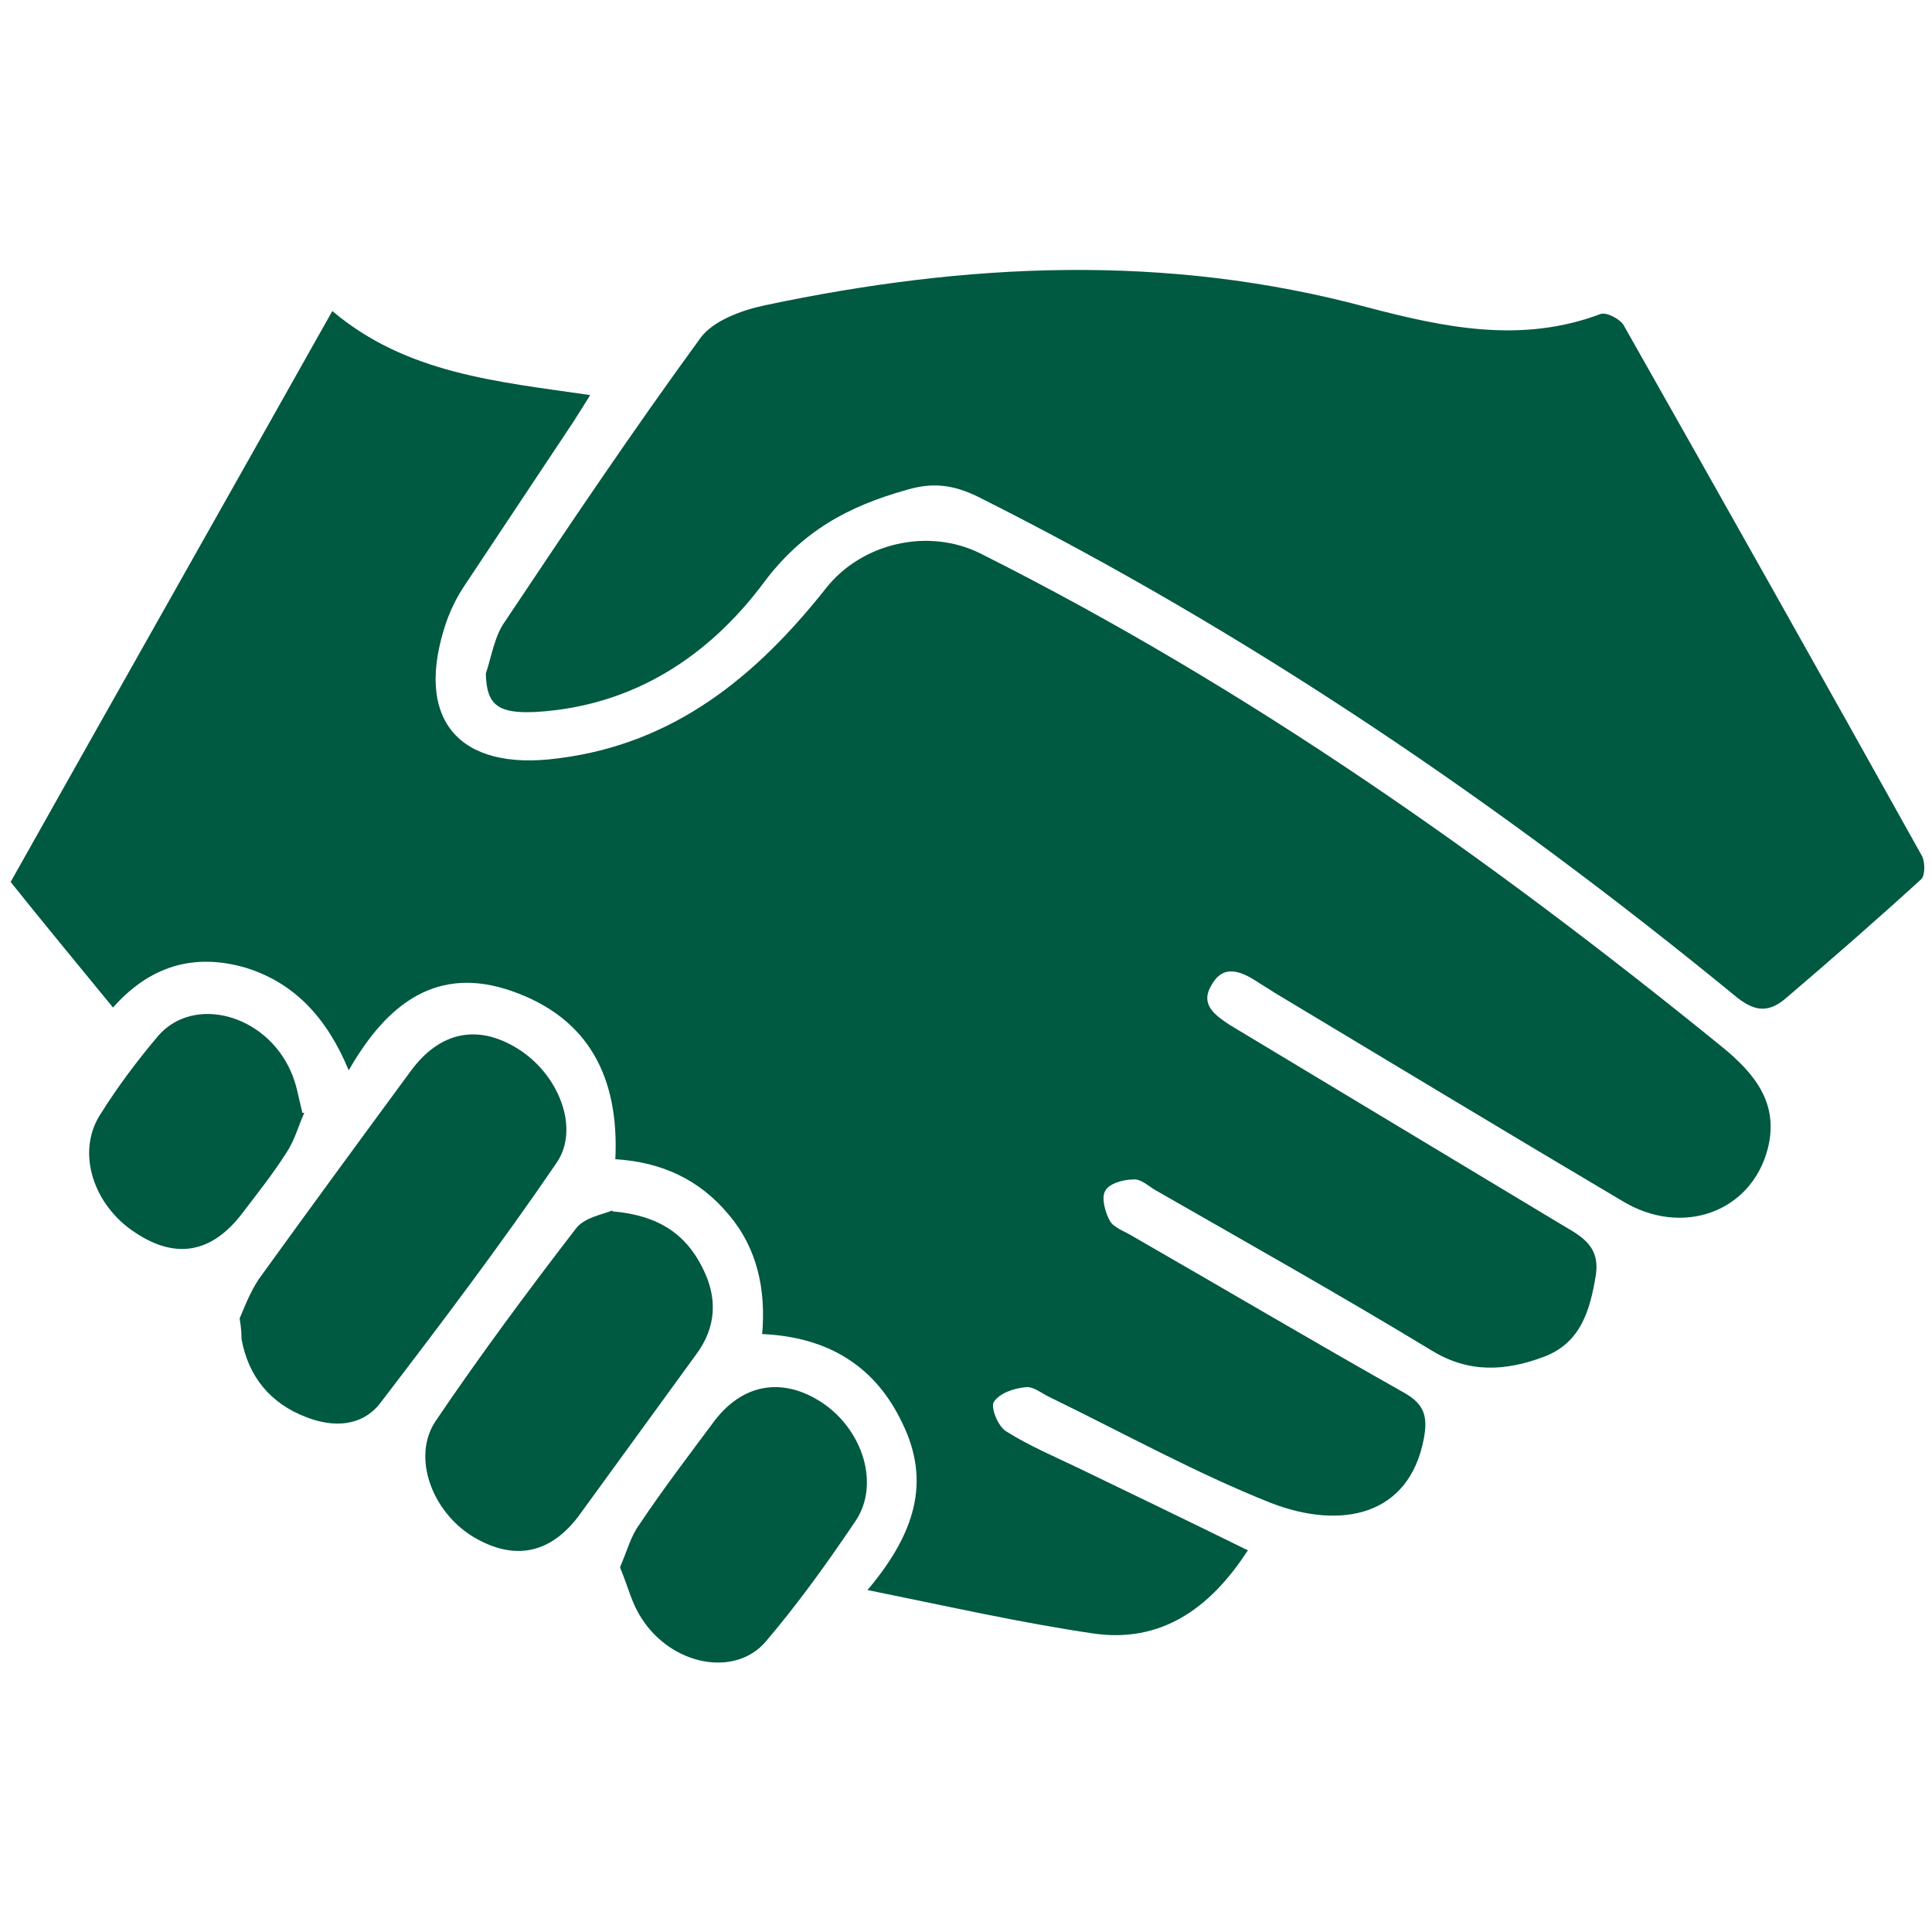 <?xml version="1.0" encoding="UTF-8"?>
<svg xmlns="http://www.w3.org/2000/svg" version="1.1" viewBox="0 0 200 200">
  <defs>
    <style>
      .cls-1 {
        fill: #005941;
      }

      .cls-1, .cls-2 {
        stroke-width: 0px;
      }

      .cls-2 {
        fill: #005941;
      }

      .cls-3 {
        display: none;
      }
    </style>
  </defs>
  <g id="Layer_1" data-name="Layer 1" class="cls-3">
    <g id="Layer_2" data-name="Layer 2" class="cls-3">
      <g>
        <path class="cls-1" d="M183.9,93.3h16.1c-.7,1.4-1,2.5-1.7,3.1-6.8,6.7-13.6,13.3-20.5,19.7-.9.8-3.7,1-4.6.3-7.1-6.3-13.9-12.9-20.8-19.5-.5-.5-.7-1.3-1.5-2.7h15.3c3.6-25.1-25.4-58.6-56.5-66.2-37.8-9.2-76.4,11.9-89.3,48.8-12.7,36.5,4.6,77.2,39.7,93.3,21.4,9.8,43,9.7,64.3-.3,21.1-10,34.3-26.9,41.2-50.2,4.5,4.3,8.5,7.9,12,11.8.7.7.1,3-.4,4.3-13.6,31.9-37.6,51.4-71.8,56.8-44.8,7-87.5-20-101.1-62.9C-9.3,86.5,10,40.3,50.3,19.6c55.1-28.3,122.5,5.9,132.4,67.2.3,2,.7,4,1.2,6.6h0Z"/>
        <path class="cls-1" d="M103.7,103.9c.4,9.7-4.6,14.2-14.2,13.1-14.8-1.8-29.5-3.4-44.3-5.1-.9,0-2,0-2.8-.4-1.3-.6-2.3-1.6-3.5-2.4,1.3-.9,2.4-2.4,3.8-2.6,13.5-1.7,27-3.3,40.5-4.5,3.5-.3,4.4-1.5,4.7-4.8,1.3-17.3,2.8-34.7,4.3-52,0-.9,0-2,.2-2.8.6-1.3,1.5-2.5,2.3-3.7.9,1.1,2.3,2.1,2.6,3.4.6,3.1.7,6.3,1.1,9.4,1.8,17.6,3.5,35.2,5.3,52.6v-.2Z"/>
      </g>
    </g>
    <g id="Layer_6" data-name="Layer 6">
      <path class="cls-1" d="M98.1,181.5h-52.8c-1.1,0-2.3-.1-3.4-.3-3.1-.5-5.1-2.2-6.1-5.3-8.3-23.9-16.7-47.8-25-71.7-.7-2-1.5-3-3.9-2.9-3.4,0-6-2.7-6.1-6,0-3.3,2.6-6.2,6.1-6.2h55.6c1.6,0,2.4-.5,3.1-1.9,4.1-9.3,8.3-18.6,12.4-27.9.4-.8.3-2.1,0-2.9-1.2-2.7-1.3-5.4,0-8.1,3.8-8.5,7.6-17,11.5-25.5,1.3-3,3.6-5,6.8-5.2,3.2-.3,6.4-.2,9.6,0,2.9.3,5,2.1,6.2,4.7,4,8.8,8,17.6,11.9,26.5,1.1,2.4.9,5-.3,7.3-.7,1.2-.6,2.2,0,3.4,4.1,9.1,8.3,18.3,12.3,27.5.7,1.6,1.6,2.2,3.4,2.2h54.5c2.2,0,4.1.5,5.6,2.3,1.6,1.9,1.9,4.1.9,6.4-1.1,2.3-2.9,3.7-5.4,3.5-2.2,0-3.1.8-3.9,2.7-9.2,23.1-18.4,46.2-27.7,69.3-2.5,6.3-5.2,8.1-12.1,8.1h-53.2ZM127,89c0-.6,0-1-.3-1.4-3.8-8.4-7.5-16.9-11.4-25.3-.3-.6-1.2-1.2-1.9-1.4-2.9-.8-4.9-2.6-6.2-5.3-1.1-2.5-2.2-5-3.3-7.5-.9-2.1-1.9-4.1-3-6.6-.5,1-.9,1.7-1.2,2.3-1.8,3.9-3.5,7.8-5.3,11.8-1.2,2.6-3.2,4.3-5.9,5.2-.9.3-2,1.2-2.4,2-3.7,7.9-7.2,15.9-10.8,23.9-.3.6-.4,1.3-.7,2.1h52.4v.2ZM59.4,118.3c-.8-5.1-1.5-9.8-2.2-14.5-.2-1.7-.8-2.4-2.7-2.4h-28.6c-.7,0-1.3,0-2.2.2.3.9.4,1.5.6,2.1,1.5,4.2,3.2,8.4,4.6,12.7.5,1.6,1.3,2.1,2.9,2h25.1c.7,0,1.4,0,2.4,0h0ZM142.8,118.2c.6,0,.9.2,1.2.2h26c.7,0,1.7-.8,2-1.4,1.9-4.5,3.7-9,5.6-13.5.2-.5.3-1.2.5-2h-31.5c-.5,0-1.3.8-1.3,1.3-.9,5.1-1.6,10.2-2.4,15.4h-.1ZM65.9,101.7c.8,5.2,1.6,10.1,2.3,15,.2,1.4.8,1.7,2.1,1.7h24.5c1.3,0,2-.4,2-1.8v-13.3c0-1.3-.5-1.9-1.9-1.9h-27.5c-.3,0-.7,0-1.5.2h0ZM136.2,101.9c-.4-.2-.5-.3-.6-.3h-28.6c-.5,0-1.3.9-1.4,1.4,0,4.7,0,9.3,0,14,0,.5,1,1.5,1.5,1.5h25.2c1.2,0,1.6-.5,1.7-1.7.5-3.6,1.1-7.2,1.7-10.8.2-1.4.4-2.8.5-4.1h0ZM63.1,143.1v-1.5c-.6-4-1.3-8-1.8-12.1-.2-1.7-.9-2.3-2.6-2.3h-23.4c-.6,0-1.2,0-1.8,0v.8c1.7,4.7,3.4,9.4,5.1,14.1.2.5,1.1,1,1.6,1h22.1c.3,0,.5-.1.9-.3v.2ZM69.8,127.5c.8,5,1.6,9.6,2.2,14.3.2,1.4.9,1.7,2.1,1.7h20.4c1.6,0,2.1-.6,2.1-2.1v-11.6c0-1.8-.5-2.5-2.4-2.5-7.3,0-14.6,0-21.9,0s-1.4,0-2.5,0h0ZM132.3,127.5c-.7,0-1.1-.2-1.4-.2h-23.7c-1.5,0-1.8.8-1.8,2v12c0,1.5.5,2.1,2.1,2.1h16.6c5.6,0,5.7,0,6.6-5.5.6-3.4,1-6.8,1.5-10.4h0ZM139,143.1c.5.1.8.3,1,.3h20c.7,0,1.6-.9,1.9-1.6,1.4-3.2,2.7-6.5,4-9.7.6-1.4,1.1-2.9,1.8-4.6-1,0-1.6-.2-2.2-.2h-21.9c-1.7,0-2.5.6-2.5,2.3s-.4,2.7-.6,4c-.5,3.2-.9,6.3-1.4,9.5h-.1ZM74.1,152.3c0,.6-.2.9-.2,1.1.7,5,1.4,10.1,2.3,15.1,0,.6,1.3,1.3,1.9,1.3,5.5.1,11,0,16.6,0s2-.5,2-2v-13.5c0-1.7-.7-2-2.2-2h-20.4ZM128.4,152.7c-.6-.2-.8-.3-1-.3h-20.4c-1.5,0-1.6.9-1.6,2v13.5c0,1.7.7,2,2.2,2h14c4.7,0,4.1,0,4.8-3.9.7-4.4,1.3-8.7,2-13.2h0ZM42.2,152.3c.3,1.1.5,1.7.7,2.3,1.6,4.4,3.3,8.9,4.8,13.4s1.4,1.9,2.9,1.9h14.6c.7,0,1.4,0,2.3-.1-.9-5.6-1.6-10.9-2.5-16.2,0-.5-1.2-1.1-1.9-1.1-3.4-.1-6.9,0-10.3,0h-10.4l-.2-.2ZM157.6,152.3h-18.8c-.5,0-1.4,1.1-1.5,1.8-.7,3.9-1.3,7.9-1.8,11.9-.2,1.2-.3,2.3-.5,3.7h14.7c.5,0,1.2-.9,1.5-1.5,1.5-3.4,2.9-6.9,4.3-10.3.7-1.7,1.3-3.4,2.2-5.6h0Z"/>
    </g>
    <g id="Layer_3" data-name="Layer 3" class="cls-3">
      <g id="Layer_8" data-name="Layer 8">
        <path class="cls-1" d="M57.5,130.9c-4.9,6.1-8.9,11.2-13.2,16.2-4.6,5.3-9.8,10-16,13.4-12.6,6.9-24.6,1.1-27.5-12.9-1.7-8.2-.6-16.2,1.6-24.1,4.2-15.3,11.4-29.2,21.4-41.5,1.7-2.1,2.4-3.9,1.1-6.5-1.4-2.9-2.4-6.1-3.5-9.2-3.1-8.4-1.1-15.9,4.8-22.1,9.1-9.6,18.5-19,28.1-28.1,6.6-6.3,14.5-7.7,23-4.5,13.8,5.3,27.7,10.5,41.4,16.2,4,1.6,7.8,4.3,10.9,7.3,21.2,20.9,42.1,42.2,63.4,63,10.2,10,8.6,24.6-.1,33.1-17.5,17.1-34.8,34.5-52,52-7.9,8.1-22.6,9.9-32.1,0-15.9-16.4-32.2-32.3-48.3-48.5-1-1-1.7-2.3-2.9-3.9h0ZM53.9,58.3c4.7-.6,9-1.4,13.4-1.6,3.7,0,6.3,2.5,6.1,5.2-.2,2.7-2.6,4.8-6.2,4.6-8.1-.3-15.2,2.7-21.3,7.5-19.5,15.2-30.8,35.5-35.5,59.6-1,4.9-1.1,9.9.9,14.7,2.1,5,5.8,6.5,10.7,4.3,2.2-1,4.4-2.2,6.1-3.8,3.4-3,6.9-6,9.8-9.5,4.1-4.8,7.8-10,12-15.4-1.8-1.6-3.5-2.7-4.5-4.1-2.7-3.8-5.8-7.4-7.7-11.7-3.9-8.9-4.6-6.2,2-14.2,8.2-10,17.3-18.3,31.9-17.6,7.7.4,13.6-6,14.9-13.6,1.6-9.2-4.8-18.2-13.8-19.3-10-1.3-18.2,5.1-18.7,14.7h0v.2ZM101.1,99.9c-.9,2.7-1.6,4.4-2,6.2-.4,1.8-.7,3.7-.7,5.5,0,10.9,7.6,17.3,18.3,14.9,4.4-1,8.6-3.1,12.9-4.5,2.6-.8,5.2-1.7,7.8-1.7,4.7,0,7,4,4.5,7.9-1.3,2.1-3.1,4.2-5.2,5.5-2.7,1.8-5.8,3-8.8,4.2-2.1.9-2.6,2.1-1.6,4s2,3.8,3.1,5.6c1.7,2.9,2.4,3.3,5.5,1.9,3.3-1.5,6.4-3.4,10.4-5.5,1.3,1.6,2.8,3.5,4.5,5.2,3.1,3.1,3.9,3.1,6.9.1l3-3c3.2-3.3,3.2-3.9-.1-7.3-1.9-1.9-3.7-3.8-5.4-5.6.9-2.6,1.8-4.7,2.4-6.9,3.2-11.2-6.4-24.4-20.2-20.4-4.5,1.3-8.8,3.3-13.3,4.7-2.1.7-4.4,1.4-6.6,1.4-3.8,0-5.6-2.7-4.3-6.4,1.1-3.4,3.5-5.9,6.8-7.3,2.6-1.1,5.4-1.9,8.1-2.7,2.2-.6,2.7-1.8,1.8-3.8-.9-1.9-2.1-3.7-3-5.7-1.1-2.4-2.7-3.2-5.1-2-3.4,1.7-6.8,3.3-10.8,5.3-1.6-1.7-3.2-3.7-5-5.5-2.9-2.9-3.8-2.9-6.7,0l-2.7,2.7c-3.7,3.7-3.7,4.3,0,7.9,1.8,1.8,3.8,3.4,5.6,5.1h0v.3Z"/>
      </g>
    </g>
    <g id="Layer_4" data-name="Layer 4" class="cls-3">
      <g>
        <path class="cls-1" d="M75.9,1.9c8.5,4,16.9,8.1,25.4,12.1.4.2.8.4,1.1.7,9.4,9,15.1,20.4,20.1,32.1.5,1.2-.8,3.9-2,4.8-1.3.8-3.9.8-5.2,0-3.3-2.1-6-5.2-9.3-7.3-8.2-5.3-16.4-10.6-25-15.3-4.5-2.4-7.8-.9-8.7,2.4-.9,3.3,1.9,6.7,6.6,7.2,8.5.9,16.2,3.9,23.1,8.9,2.2,1.6,4.4,3.6,5.8,5.9,3.2,5.3.5,10.1-5.6,10.5-1.7,0-3.6,0-5.2-.4-9.5-2.5-19-2.6-28.7-.4-9.8,2.3-19,1.2-27.1-6-2.9-2.6-7.6-3.5-11.6-4.5-3-.8-4.8-2-4.8-5.2v-27.8c0-2.9,1.6-4.2,4.3-4.5,15.2-1.2,28.7-7.8,42.6-13.2h4.4-.2Z"/>
        <path class="cls-1" d="M128.7,198.1c-20.4-7.9-39-18.8-56.9-31.3-1.2-.8-2.3-1.8-3.3-2.9-3.1-3.2-3.8-6.9-1.8-10.9,1.8-3.5,6.6-6.4,10.3-4.9,8,3.2,15.7,7.1,23.4,10.9.9.4,1.5,1.8,1.9,2.9,2.4,6,7,9,13,9.8,3.8.5,7.6.7,11.4.6,1.3,0,2.6-1.6,3.9-2.4-1.4-.8-2.7-2.1-4.1-2.2-3.3-.4-6.7-.2-10-.2s-.9-.1-1.3-.2c-5.8-1.3-9.8-5.1-9.5-8.9.4-4,4-6.5,10.7-6.1,7.5.5,14-1.3,20.3-5.4,8.9-5.7,19.2-5.9,29.3-5.1,1.2,0,3.1,2.3,3.1,3.5.2,11.8.2,23.5,0,35.3,0,1.5-1.3,3.8-2.6,4.5-9.3,4.5-18.8,8.7-28.3,13h-9.7.2Z"/>
        <path class="cls-1" d="M200,187.5c-7.3,0-14.6.1-21.9.3-2.5,0-3.8-.9-3.8-3.6v-42.7c0-2.7,1.3-3.7,3.8-3.6,7.3,0,14.6.1,21.9.2v49.5h0Z"/>
        <path class="cls-1" d="M59.7,70.6c7.9-3,9.3-2.6,13.5,4,8.5,13.1,17.1,26.1,25.5,39.2,1.6,2.5,3.1,4,6.4,3.1,1.4-.4,3.5,0,4.6,1,3,2.6,5.5,1.7,8.2-.4,1.9-1.4,3.9-2.6,5.9-3.9,3.9-2.4,8.6-4.4,6.7-10.6-.1-.5,0-1.3.4-1.7,4.2-4.3,1-7.6-1.3-11.1-5.1-7.7-10.4-15.4-15-23.4-1-1.8-.2-4.9.5-7.3.2-.7,2.8-1.1,4.2-.8,1.1.2,2.1,1.5,2.8,2.5,9.4,14.4,18.7,28.9,28.1,43.2,1.8,2.7,1.4,4.3-1.3,6-14,8.8-28,17.7-42,26.7-2.2,1.4-3.8,1.6-5.4-.9-13.6-21.2-27.2-42.3-40.8-63.4-.4-.7-.6-1.6-.9-2.4v.2Z"/>
        <path class="cls-1" d="M129.4,46.6c1.5,2.2,2.6,3.8,3.7,5.5,11.9,18.5,23.8,37.1,35.8,55.5,1.9,3,2,4.6-1.2,6.6-13.9,8.7-27.8,17.5-41.6,26.4-2.8,1.8-4.2,1.4-5.9-1.4-1.8-2.8-1.4-4.2,1.4-5.9,10-6.1,19.8-12.5,29.7-18.8,5.4-3.5,6.2-7.1,2.6-12.6-8.8-13.7-17.6-27.4-26.5-41.1-1.8-2.8-2.4-5-.3-7.9,1.1-1.5,1.4-3.7,2.3-6.4h0Z"/>
        <path class="cls-1" d="M21.4,33.6v17.6c0,3.9-1.7,5.6-5.6,5.5-3.8,0-7.6,0-11.4,0-2.8,0-4.4-1.1-4.4-4.2V15.1c0-3,1.4-4.3,4.2-4.3h12.3c3.3,0,4.8,1.6,4.8,4.9v18.1h0v-.2Z"/>
        <path class="cls-1" d="M101.8,97.5c-7.3,0-13.3-6.4-13.1-13.8.2-7.2,6.1-13.1,13.3-13.1s13.6,6.2,13.5,13.5c0,7.1-6.5,13.5-13.7,13.4Z"/>
      </g>
    </g>
    <g id="Layer_5" data-name="Layer 5" class="cls-3">
      <g>
        <path class="cls-1" d="M99,108.1c-23.6,0-43.4-21-43.1-45.8.2-25.8,19.6-45.9,44.3-45.7,23.7,0,43.1,20.7,43.1,45.8s-19.6,45.8-44.3,45.8h0Z"/>
        <path class="cls-1" d="M162.6,71.5v10.4c-.1,4.2-2.4,6.2-6.5,6.4-4.2.2-7.5-1.3-7.7-5.7-.4-7.3-2.4-15.6.3-21.6,4.6-10.1.3-17.4-3.9-25.1-6-10.9-15.3-18.4-27-22.7-30.2-11.1-62.6,6.9-69.3,38.4-.2,1.1-.9,2.6-.5,3.1,6,7.2,2.9,15.7,3,23.6.2,11.7,6.3,19.8,14.1,27.2,1.4,1.3,2.9.8,4.6.6,4.3-.5,7.2,1.6,7.8,5.8.6,4-1.3,7.4-5.5,8.1-4.1.7-7.7-.7-8.4-5.6-.3-2-1-3.4-2.5-4.6-5.9-4.6-9.6-10.9-12.8-17.4-1.2-2.4-2.3-4.1-5.5-4.2-4-.2-6.1-2.9-6.2-7v-19.1c0-1.5,0-3.3,1.2-4,5-2.6,4.7-7.7,6-12C51.8,19.8,75.2,3.2,102.8,4.2c25.6.9,48,19.8,53.8,45.5.7,2.9,1.2,5.6,4.2,7.2,1.7.9,1.8,2.6,1.8,4.3v10.4h0Z"/>
        <path class="cls-1" d="M186.1,159.4c-2.2-8.8-6.6-16.4-12.8-23.1-10.6-11.3-24-17.8-38.1-23.6-8.6-3.5-15.5-3.7-22.4,3.6-3.6,3.8-7.8,9.1-13,9.1s-8-5.7-12.2-8.5c-.2,0-.3-.2-.4-.3-2.5-2.6-3.5-2.1-5,1.4-3.8,9-15.9,11-20.5,3-3.4-5.9-6.1-4.5-10.1-2-2.8,1.7-5.8,3-8.6,4.7-11.2,6.6-20.3,15.2-25.8,27.3-7.6,16.6-5.7,22.2,10.5,30.3,22.2,11.1,46.2,13.3,70.4,14.2,15.8.7,31.2-1.9,46.6-4.6,12-2.1,23.5-6.3,34-12.8,8.5-5.2,10.1-9.1,7.7-18.6h-.3ZM107.5,170c-2.5,3.5-4.7,7.3-7.2,11.3-8.9-9.6-11.2-19.3-6.3-30.9,2.7-6.3,3.7-13.3,5.4-20,2,0,1.6,1.6,1.9,2.7,2.5,9.1,4.8,18.3,7.6,27.3,1.1,3.7.7,6.6-1.5,9.6h0ZM149.3,158.6c-3.3-.1-6.6,0-9.8,0h-9.3c-2,0-3-.4-3-2.7s.5-3.3,3-3.2c6.4.1,12.7.1,19.1,0,2.2,0,2.8,1,2.8,3s-.6,3-2.8,2.9h0Z"/>
      </g>
    </g>
  </g>
  <g id="Layer_2-2" data-name="Layer 2" class="cls-3">
    <g>
      <path class="cls-2" d="M23,5.5c3.3,0,6.6,0,9.9,0,6.4.1,8.4,1.6,10.4,7.8,1.5,4.7,3.1,9.5,4.2,14.3,1.1,4.9,3.8,6.7,8.8,6.6,20.2-.2,40.4,0,60.7,0,23.2,0,46.4,0,69.6,0,10.1,0,12.5,2.9,10.7,12.8-4.1,21.5-8.2,43-12.4,64.4-1.5,7.6-3.2,9.1-10.7,10-32.9,4-65.8,8-98.7,12-1.3.2-3,0-3.8.8-1.4,1.3-3.1,3.1-3.2,4.8,0,1.4,1.8,3.7,3.2,4.1,2.6.8,5.6.9,8.3.8,23-1.4,45.9-3.1,68.9-4.5,8.3-.5,16.6-.5,24.8-.4,4.7,0,7.8,2.9,7.4,6.3-.6,4.2-3.7,4.9-7.3,5.1-31.6,1.8-63.2,3.7-94.7,5.6-11.4.7-20.6-3.9-22.2-12.5-.8-4.4,1-9.3,1.4-14,.3-3.5,1.4-7.3.5-10.5-8.9-30.7-18.2-61.3-27.2-92-1.3-4.6-3.6-6.7-8.4-6.3-3.8.3-7.6.2-11.4-.1-5.8-.4-9.1-3.6-8.9-8.1.2-4.3,3.6-6.9,9.2-7.1,3.6-.1,7.3,0,10.9,0ZM75.5,49c-5.3,0-10.6,0-15.9,0-3.7,0-5.2,1.6-4.1,5.3,1.9,6.2,3.8,12.3,5.6,18.5.9,3,2.9,4.2,5.9,4.2,7.9,0,15.9,0,23.8,0,3.6,0,5.6-1.6,5.6-5.3,0-5.8,0-11.6,0-17.4,0-3.7-1.9-5.4-5.5-5.4-5.1,0-10.2,0-15.4,0ZM103.1,99.4h0c0,3.3.1,6.6,0,9.9-.1,3.6,1.4,5.2,5,4.8,8.5-1.1,17.1-1.9,25.6-3.3,1.6-.3,4-2.8,4.1-4.4.5-6.1.3-12.2.2-18.4,0-3-1.7-4.5-4.7-4.5-8.4,0-16.9,0-25.3,0-3.3,0-4.9,1.5-4.9,4.8,0,3.6,0,7.3,0,10.9ZM120.3,77c4.3,0,8.6,0,12.9,0,3,0,4.7-1.5,4.8-4.5,0-6.3,0-12.5,0-18.8,0-3-1.7-4.6-4.7-4.6-8.6,0-17.2,0-25.8,0-2.9,0-4.5,1.6-4.5,4.7,0,6.1,0,12.2,0,18.3,0,3.3,1.7,4.8,4.9,4.9,4.1,0,8.3,0,12.4,0ZM163,49s0,0,0,0c-4.5,0-8.9,0-13.4,0-3.4,0-5.3,1.6-5.3,5.1,0,6,0,11.9,0,17.9,0,3.5,1.9,5.1,5.4,5,7.1,0,14.2,0,21.4,0,3.3,0,5.3-1.4,5.9-4.7,1.1-6,2.2-12,3.4-18.1.7-3.7-.9-5.3-4.5-5.3-4.3,0-8.6,0-12.9,0ZM80.5,83.6c-3.5,0-6.9.1-10.4,0-4.5-.2-5.4,1.8-4.1,5.9,2.2,6.9,4.2,13.9,6.2,20.9,2.3,7.8,2.3,7.8,10.2,6.9,3-.3,5.9-.8,8.9-1,3.4-.3,5.1-2.1,5.1-5.4,0-7.3,0-14.5,0-21.8,0-3.6-1.7-5.5-5.5-5.4-3.5.1-6.9,0-10.4,0ZM144.2,96.5c0,2.5,0,5,0,7.5-.1,4.1,1.7,5.7,5.8,5.2,5.4-.8,10.9-1.1,16.2-2.2,1.8-.4,4.1-2.4,4.6-4.2,1.4-4.7,2-9.7,2.9-14.6.5-3-.8-4.4-3.7-4.5-4.3,0-8.6-.2-12.9,0-12.8.2-13-2.1-12.9,12.9Z"/>
      <path class="cls-2" d="M162.1,195.1c-8.7,0-15.6-6.6-15.7-15.1-.1-9.2,6.6-16.2,15.7-16.2,8.5,0,15.4,6.9,15.5,15.4.1,8.9-6.6,15.8-15.5,15.8Z"/>
      <path class="cls-2" d="M68.4,195.1c-8.9,0-15.5-6.3-15.6-15.2-.2-9,6.6-16,15.4-16,8.5,0,15.6,6.8,15.8,15.3.2,8.8-6.8,15.8-15.6,15.9Z"/>
    </g>
  </g>
  <g id="Layer_3-2" data-name="Layer 3">
    <path class="cls-2" d="M129.1,160.6c-3.9,6-9,9.5-15.9,8.5-7.5-1.1-15-2.8-23.4-4.5,4.9-5.8,6.6-11.2,3.6-17.3-2.8-5.9-7.7-8.9-14.5-9.2.4-4.6-.5-8.9-3.5-12.4-3-3.6-6.9-5.4-11.7-5.7.4-8.4-2.7-14.6-10.7-17.4-7.7-2.7-12.9,1.2-16.9,8.2-2.2-5.3-5.5-9-10.6-10.6-5.4-1.6-10-.2-13.8,4.1-3.6-4.4-7-8.5-10.6-13,10.9-19.4,22-39,33.3-59.1,7.7,6.5,17.1,7.3,26.7,8.7-.7,1.1-1.2,1.9-1.7,2.7-3.8,5.7-7.5,11.3-11.3,17-.8,1.2-1.4,2.4-1.9,3.8-3.4,10,1.2,15.5,11.6,14.1,12-1.5,20.5-8.5,27.7-17.6,3.7-4.7,10.6-6.3,16-3.6,27.7,13.9,52.8,31.6,76.8,51.1,3.3,2.7,5.9,5.8,4.7,10.5-1.7,6.6-8.9,9.2-15.1,5.4-12-7.1-23.9-14.3-35.9-21.5-.6-.4-1.3-.8-1.9-1.2-1.7-1.1-3.5-1.8-4.7.4-1.2,2,.4,3.1,1.9,4.1,11.3,6.8,22.6,13.6,33.9,20.4,2.1,1.3,4.5,2.2,4,5.5-.6,3.7-1.6,7.1-5.5,8.5-3.8,1.4-7.6,1.7-11.5-.7-9.4-5.7-19-11.1-28.6-16.6-.7-.4-1.5-1.2-2.3-1.1-1,0-2.5.4-2.9,1.2-.4.7,0,2.2.5,3.1.4.7,1.6,1.1,2.4,1.6,9.4,5.4,18.7,10.9,28.1,16.2,2.1,1.2,2.4,2.5,2,4.7-1.5,8-8.5,9.5-15.8,6.7-7.8-3.1-15.2-7.2-22.8-10.9-.9-.4-1.8-1.2-2.6-1.1-1.2.1-2.7.6-3.3,1.5-.4.5.4,2.6,1.3,3.1,2.4,1.5,5,2.6,7.5,3.8,5.8,2.8,11.6,5.6,17.5,8.5Z"/>
    <path class="cls-2" d="M50.3,69.7c.6-1.8.9-3.9,2-5.4,6.6-9.9,13.2-19.7,20.2-29.3,1.3-1.8,4.3-2.9,6.7-3.4,20.8-4.4,41.5-5.4,62.3.2,8,2.1,16,3.8,24.2.7.6-.2,2,.5,2.4,1.2,10.3,18.2,20.6,36.5,30.8,54.8.4.6.4,2.1,0,2.5-4.6,4.2-9.3,8.3-14.1,12.4-1.9,1.6-3.4,1.2-5.3-.4-24.3-19.9-50.2-37.5-78.3-51.6-2.5-1.2-4.6-1.5-7.3-.7-6.1,1.7-10.9,4.3-14.9,9.7-5.7,7.6-13.5,12.7-23.5,13.3-3.9.2-5.1-.7-5.2-3.8Z"/>
    <path class="cls-2" d="M24.8,136.5c.4-.9,1-2.6,2-4.1,5.2-7.2,10.4-14.3,15.7-21.5,3-4.1,6.9-4.9,11-2.4,4.3,2.6,6.6,8.3,4.1,11.9-5.8,8.5-12,16.7-18.2,24.8-1.9,2.5-4.9,2.6-7.7,1.5-3.7-1.4-6-4.2-6.7-8.1,0-.4,0-.9-.2-2.2Z"/>
    <path class="cls-2" d="M63.4,125.4c4.8.4,7.6,2.4,9.3,5.8,1.6,3.1,1.5,6.2-.7,9.1-4,5.5-8,11-12,16.5-3,4.1-6.8,4.8-11,2.3-4.3-2.6-6.4-8.3-3.9-12,4.6-6.8,9.5-13.4,14.5-19.9.9-1.2,2.9-1.5,3.8-1.9Z"/>
    <path class="cls-2" d="M64.2,162.2c.7-1.6,1.1-3.2,2-4.4,2.4-3.6,5-7,7.6-10.5,3-4.1,7.2-4.8,11.3-2.1,4.2,2.8,6,8.4,3.5,12.2-2.9,4.3-5.9,8.5-9.3,12.5-3.2,3.8-9.8,2.5-12.9-2.4-1-1.5-1.4-3.3-2.2-5.2Z"/>
    <path class="cls-2" d="M31.5,115.2c-.6,1.3-1,2.9-1.9,4.2-1.4,2.2-3,4.2-4.6,6.3-3.1,4-6.8,4.7-11,1.9-4.3-2.8-6.1-8.2-3.7-12.1,1.8-2.9,3.9-5.7,6.1-8.3,3.7-4.2,11.1-2.2,13.7,3.7.6,1.3.8,2.7,1.2,4.3Z"/>
  </g>
</svg>